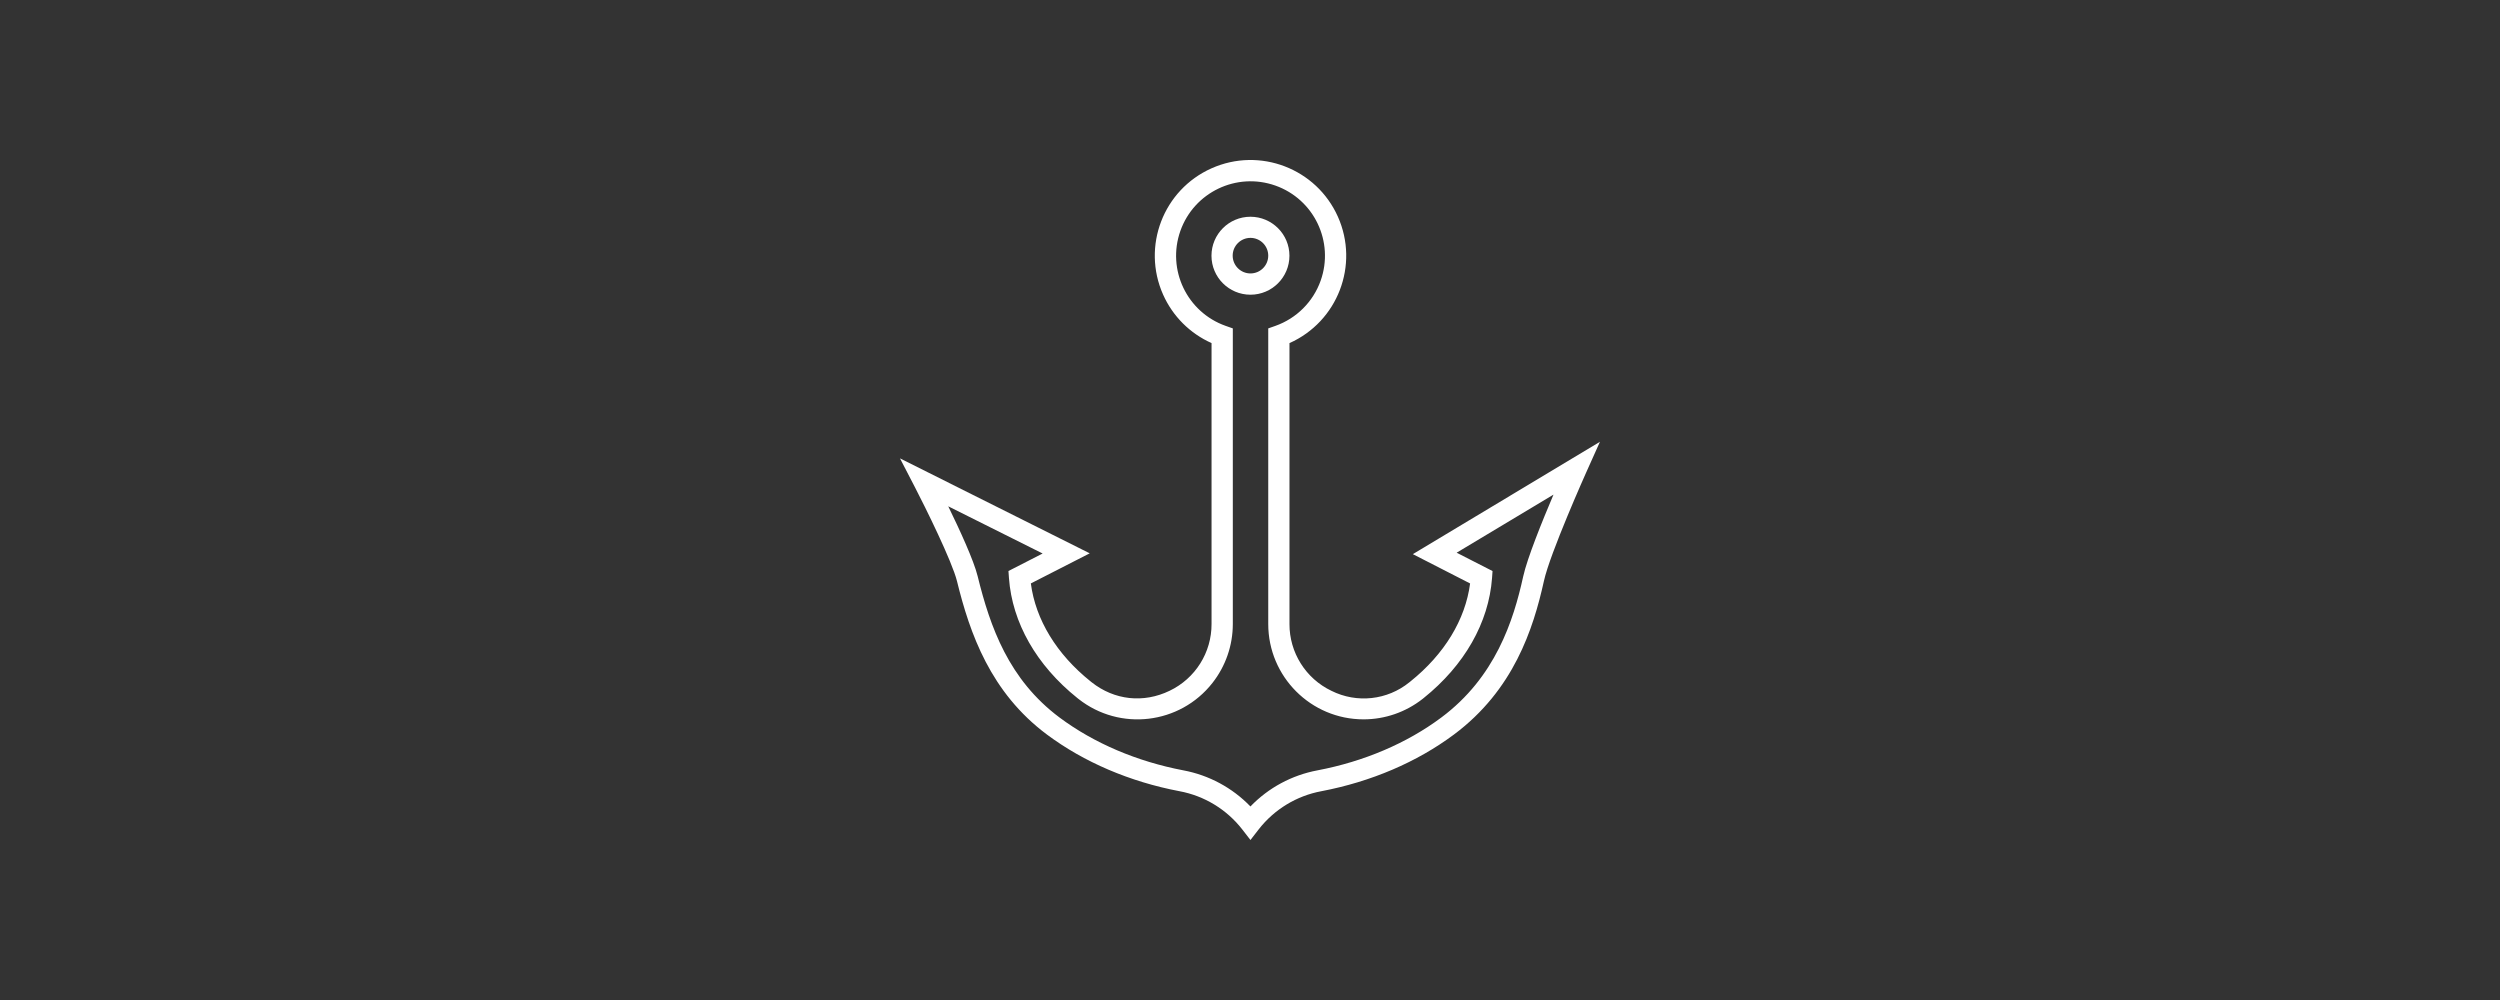 <?xml version="1.0" encoding="utf-8"?>
<!-- Generator: Adobe Illustrator 24.3.0, SVG Export Plug-In . SVG Version: 6.00 Build 0)  -->
<svg version="1.1" id="Ebene_1" xmlns="http://www.w3.org/2000/svg" xmlns:xlink="http://www.w3.org/1999/xlink" x="0px" y="0px"
	 viewBox="0 0 7086.6 2834.6" style="enable-background:new 0 0 7086.6 2834.6;" xml:space="preserve">
<rect x="0" y="0" width="7086.6" height="2834.6" fill="#333333" stroke="none"/>
<style type="text/css">
	.st0{fill:#FFFFFF;}
</style>
<g>
	<path class="st0" d="M4004.9,1570.8l162.3,83.1c-13.4,102.6-72.9,200.6-169.2,277.8l-3,2.4c-62.5,50.7-148.9,60.1-220.9,24.1
		c-72.9-34.8-119.2-108.6-118.9-189.4V972.6c136.8-61,198.3-221.4,137.3-358.2c-61-136.8-221.4-198.3-358.2-137.3
		C3297.5,538,3236,698.4,3297,835.2c27.3,61.2,76.2,110.1,137.3,137.3v796.2c0.3,80.8-45.9,154.5-118.9,189.4
		c-74,35.8-156.5,26.8-220.9-24.1l-3-2.4c-96.5-77.2-156-175.2-169.4-277.8l166.9-85.3l-537.9-269.2l42.6,82.2
		c28.4,54.8,105.1,209.5,119.1,266.1c36.3,148,95,315.3,254.8,434.5c105,78.3,235,133.9,375.9,160.7
		c70.2,13.1,133.2,51.3,177.3,107.6l23.8,30.7l23.8-30.7c44-56.2,107-94.5,177.2-107.6c141-26.9,270.9-82.4,375.9-160.7
		c168.9-126,224.8-298.7,255-435.2c17.1-78.1,118.6-304.9,119.6-307.2l39.2-87.4L4004.9,1570.8z M4317.7,1634.1
		c-27.7,126.2-79.2,285.8-232.1,399.8c-97.7,72.9-219.2,124.7-351.2,149.8c-72.4,13.6-138.8,49.3-189.9,102.3
		c-51.2-53-117.5-88.7-189.9-102.3c-132-25.2-253.5-77-351.2-149.8c-143.9-107.5-196.5-256.1-232.1-400.5
		c-10.9-44.8-51.6-132.9-83.4-198.2l267.6,133.8l-96.9,49.6l1.4,19.9c9.2,126.6,78,247.3,193.8,340.1l3.4,2.7
		c117.3,92.3,287.2,72.1,379.5-45.2c37.5-47.7,57.9-106.6,57.9-167.3V930.9l-20.1-7.1c-109.9-38.8-167.4-159.4-128.6-269.2
		s159.4-167.4,269.2-128.6c109.9,38.8,167.4,159.4,128.6,269.2c-21.2,60.1-68.5,107.4-128.6,128.6l-20.1,7.1v837.9
		c0,149.2,120.9,270.3,270.2,270.3c60.5,0,119.3-20.3,167-57.7l3.4-2.7c115.6-92.8,184.4-213.5,193.8-340.1l1.4-19.9l-101.7-52
		l274.5-164.6C4371.6,1477.3,4329.1,1582.4,4317.7,1634.1z"/>
	<path class="st0" d="M3544.6,614.4c-61,0-110.5,49.5-110.5,110.5s49.5,110.5,110.5,110.5c61,0,110.5-49.5,110.5-110.5
		C3655.1,663.9,3605.6,614.5,3544.6,614.4z M3544.6,775.1c-27.8,0-50.4-22.6-50.4-50.4c0-27.8,22.6-50.4,50.4-50.4
		c27.8,0,50.4,22.6,50.4,50.4l0,0C3595,752.6,3572.4,775.1,3544.6,775.1z"/>
</g>
</svg>
